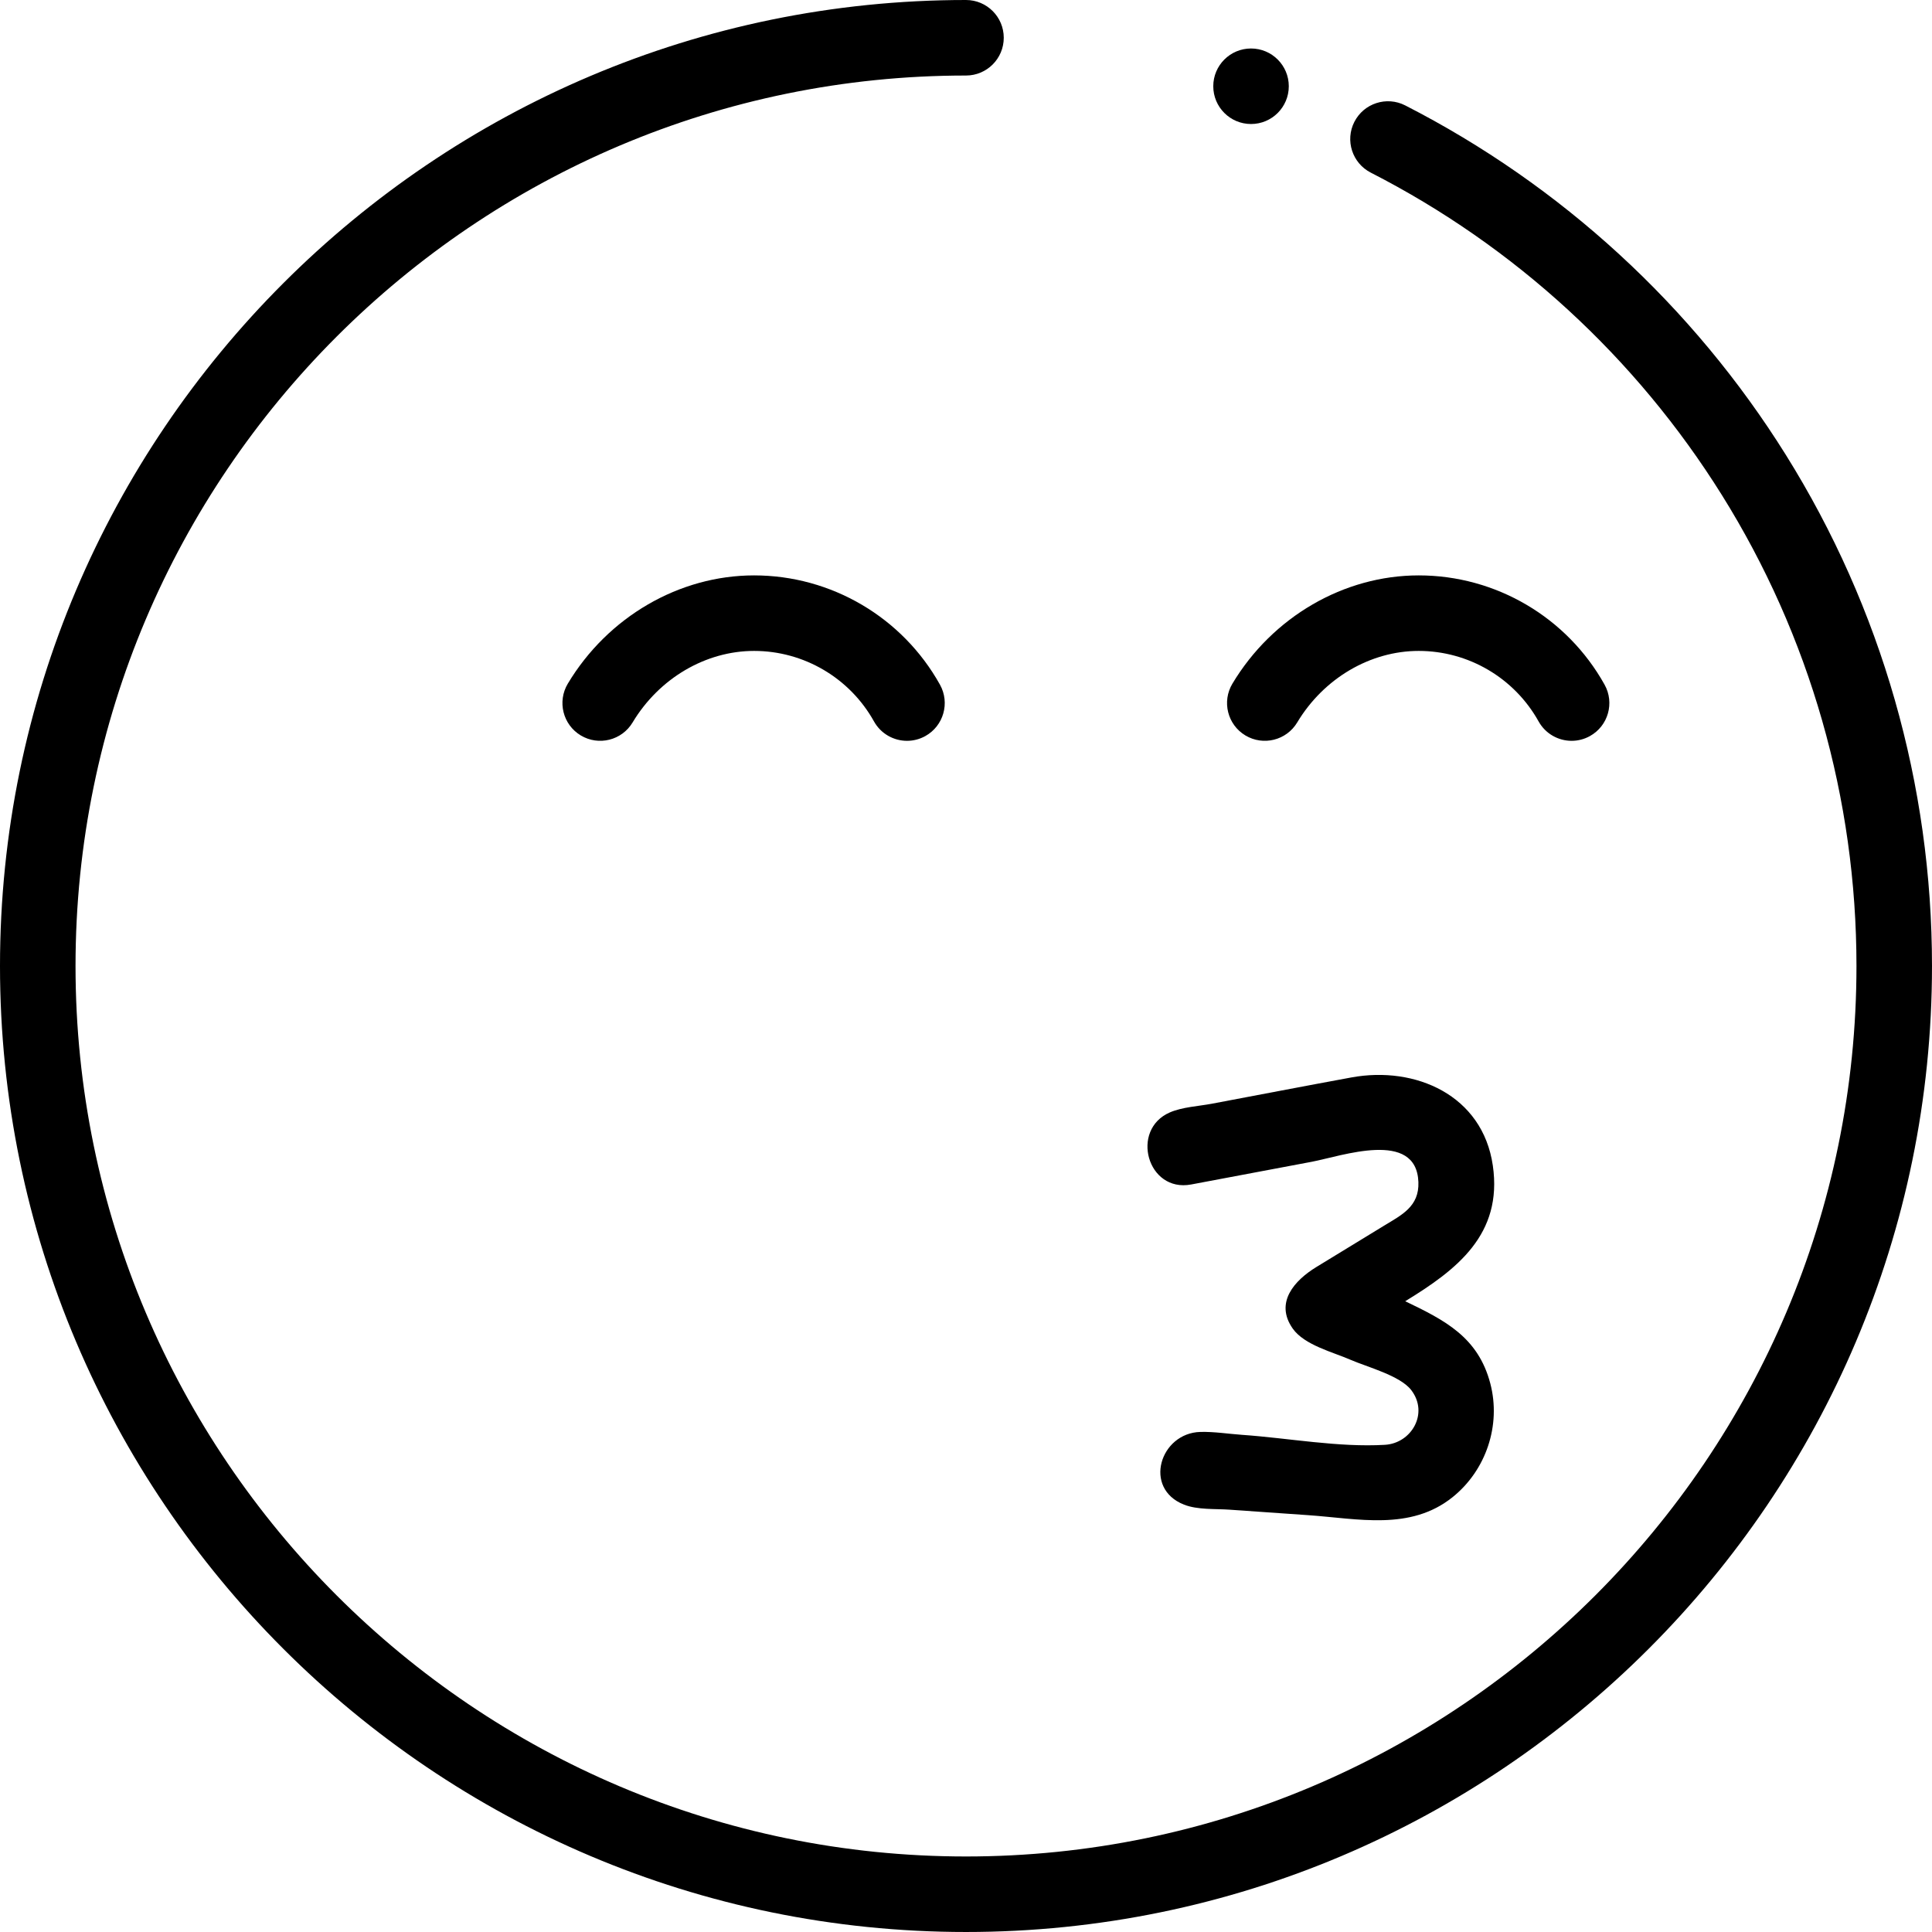<?xml version="1.0" encoding="iso-8859-1"?>
<!-- Uploaded to: SVG Repo, www.svgrepo.com, Generator: SVG Repo Mixer Tools -->
<svg fill="#000000" height="800px" width="800px" version="1.1" id="Layer_1" xmlns="http://www.w3.org/2000/svg" xmlns:xlink="http://www.w3.org/1999/xlink" 
	 viewBox="0 0 511.999 511.999" xml:space="preserve">
<g>
	<g>
		<path d="M473.265,120.544c-24.642-39.445-59.524-71.47-100.874-92.612c-4.918-2.515-10.949-0.567-13.466,4.354
			c-2.516,4.921-0.567,10.951,4.355,13.466c38.124,19.494,70.286,49.024,93.009,85.396c23.352,37.378,35.694,80.551,35.694,124.851
			c0,130.123-105.863,235.985-235.985,235.985S20.015,386.123,20.015,255.999S125.877,20.015,255.999,20.015
			c5.528,0,10.007-4.481,10.007-10.007S261.527,0,255.999,0C114.84,0,0,114.841,0,255.999s114.84,255.999,255.999,255.999
			s255.999-114.84,255.999-255.999C512,207.945,498.606,161.106,473.265,120.544z"/>
	</g>
</g>
<g>
	<g>
		<path d="M249.101,181.446c-9.951-17.864-28.824-28.961-49.256-28.961c-19.844,0-38.76,10.991-49.368,28.685
			c-2.842,4.739-1.304,10.887,3.437,13.729c4.74,2.841,10.885,1.304,13.729-3.437c7.012-11.697,19.352-18.962,32.202-18.962
			c13.176,0,25.351,7.16,31.771,18.686c1.831,3.286,5.239,5.14,8.752,5.14c1.647,0,3.318-0.408,4.861-1.266
			C250.058,192.369,251.791,186.275,249.101,181.446z"/>
	</g>
</g>
<g>
	<g>
		<path d="M425.23,181.446c-9.95-17.864-28.824-28.961-49.255-28.961c-19.845,0-38.76,10.991-49.37,28.685
			c-2.842,4.739-1.304,10.887,3.437,13.729c4.74,2.841,10.885,1.304,13.729-3.437c7.012-11.697,19.352-18.962,32.202-18.962
			c13.176,0,25.351,7.16,31.771,18.686c1.831,3.286,5.238,5.14,8.752,5.14c1.647,0,3.318-0.408,4.861-1.266
			C426.187,192.369,427.92,186.275,425.23,181.446z"/>
	</g>
</g>
<g>
	<g>
		<path d="M372.395,344.84c13.698-8.365,25.858-17.689,23.22-35.948c-2.702-18.704-20.579-26.463-37.454-23.364
			c-12.361,2.27-24.702,4.651-37.054,6.977c-3.488,0.656-7.76,0.858-11.079,2.294c-10.577,4.579-5.998,21.298,5.651,19.098
			c10.636-2.003,21.27-4.006,31.906-6.008c7.951-1.497,27.783-8.656,28.305,5.376c0.242,6.501-4.455,8.714-9.139,11.574
			c-5.966,3.643-11.93,7.287-17.896,10.929c-5.732,3.501-11.147,9.391-6.265,16.32c3.085,4.379,10.649,6.231,15.295,8.259
			c4.389,1.916,13.146,4.188,16.1,8.031c4.726,6.147,0.084,14.097-6.962,14.512c-12.282,0.725-25.549-1.784-37.824-2.641
			c-3.635-0.254-7.443-0.871-11.091-0.774c-10.692,0.286-15.26,14.962-4.338,19.265c3.588,1.413,8.302,1.075,12.073,1.338
			c6.976,0.487,13.952,0.974,20.927,1.461c13.098,0.914,26.985,4.196,38.171-4.77c8.892-7.128,12.901-19.075,10.009-30.121
			C391.725,354.337,382.9,349.884,372.395,344.84z"/>
	</g>
</g>
<g>
	<g>
		<circle cx="331.536" cy="22.857" r="10.007"/>
	</g>
</g>
</svg>
